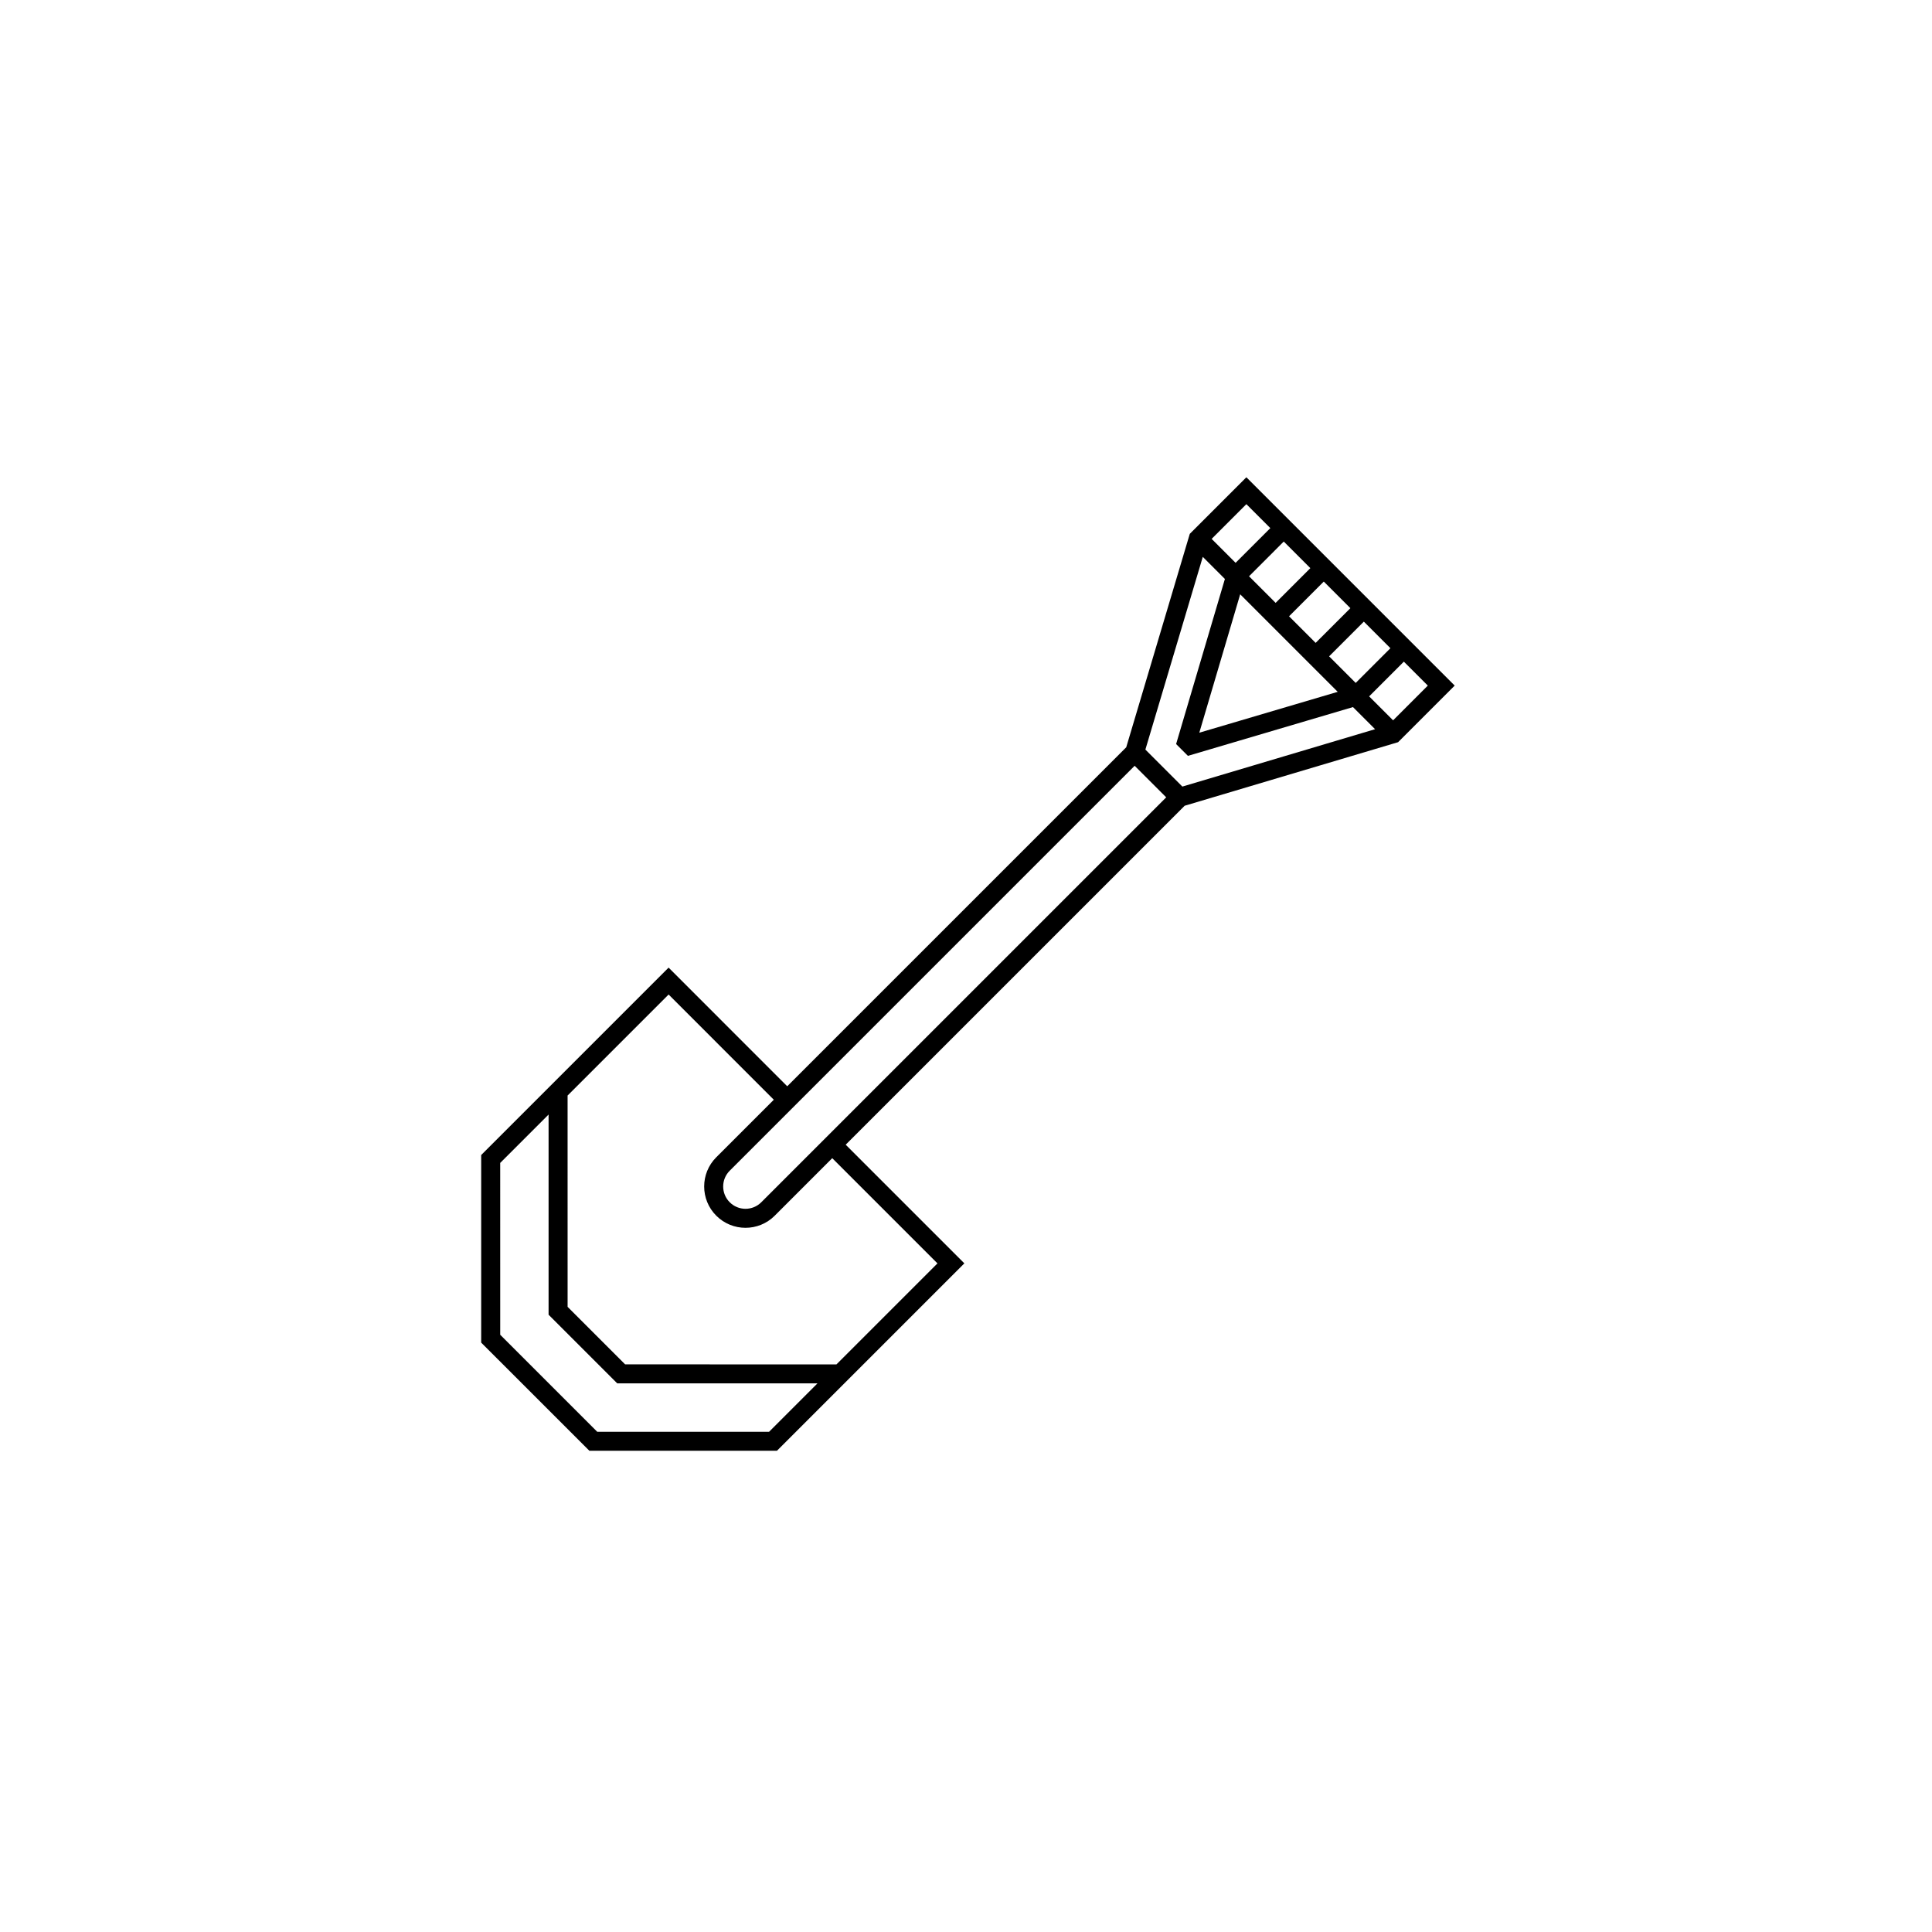 <?xml version="1.0" encoding="UTF-8"?>
<!-- Uploaded to: ICON Repo, www.iconrepo.com, Generator: ICON Repo Mixer Tools -->
<svg fill="#000000" width="800px" height="800px" version="1.1" viewBox="144 144 512 512" xmlns="http://www.w3.org/2000/svg">
 <path d="m514.97 340.23 14.539-14.539-55.207-55.207-14.996 14.996-16.844 56.562-89.836 89.832-31.438-31.445-49.668 49.668v49.707l28.668 28.664h49.711l49.664-49.664-31.445-31.445 89.832-89.828 56.562-16.844 0.445-0.445 0.008-0.004zm-1.785-5.336-6.348-6.348 9.199-9.203 6.348 6.348zm-21.93-40.332-9.199 9.203-7.047-7.047 9.199-9.203zm10.609 10.609-9.203 9.199-7.047-7.047 9.199-9.203zm10.613 10.609-9.199 9.203-7.047-7.047 9.203-9.199zm-39.812-14.285 7.606 7.606 0.004 0.008 0.008 0.004 10.59 10.594 0.012 0.016 0.016 0.012 7.606 7.606-36.68 10.832zm7.984-17.543-9.203 9.203-6.344-6.344 9.199-9.203zm-17.898 7.625 5.859 5.859-12.93 43.746 3.129 3.129 43.746-12.926 5.859 5.859-51.074 15.207-9.801-9.805zm-117 171.03-0.004 0.004c-2.309 2.312-6.055 2.312-8.363 0-2.312-2.309-2.312-6.055 0-8.363l107.31-107.31 8.363 8.363zm2.062 60.828h-45.539l-25.711-25.711-0.004-45.539 12.82-12.82v53.047l18.199 18.199h53.055zm44.625-44.625-26.766 26.766-56.004-0.004-15.246-15.246-0.004-56 26.77-26.77 27.879 27.883-15.246 15.246c-4.277 4.277-4.277 11.211 0 15.488 4.277 4.277 11.211 4.277 15.488 0l15.246-15.246z"/>
</svg>